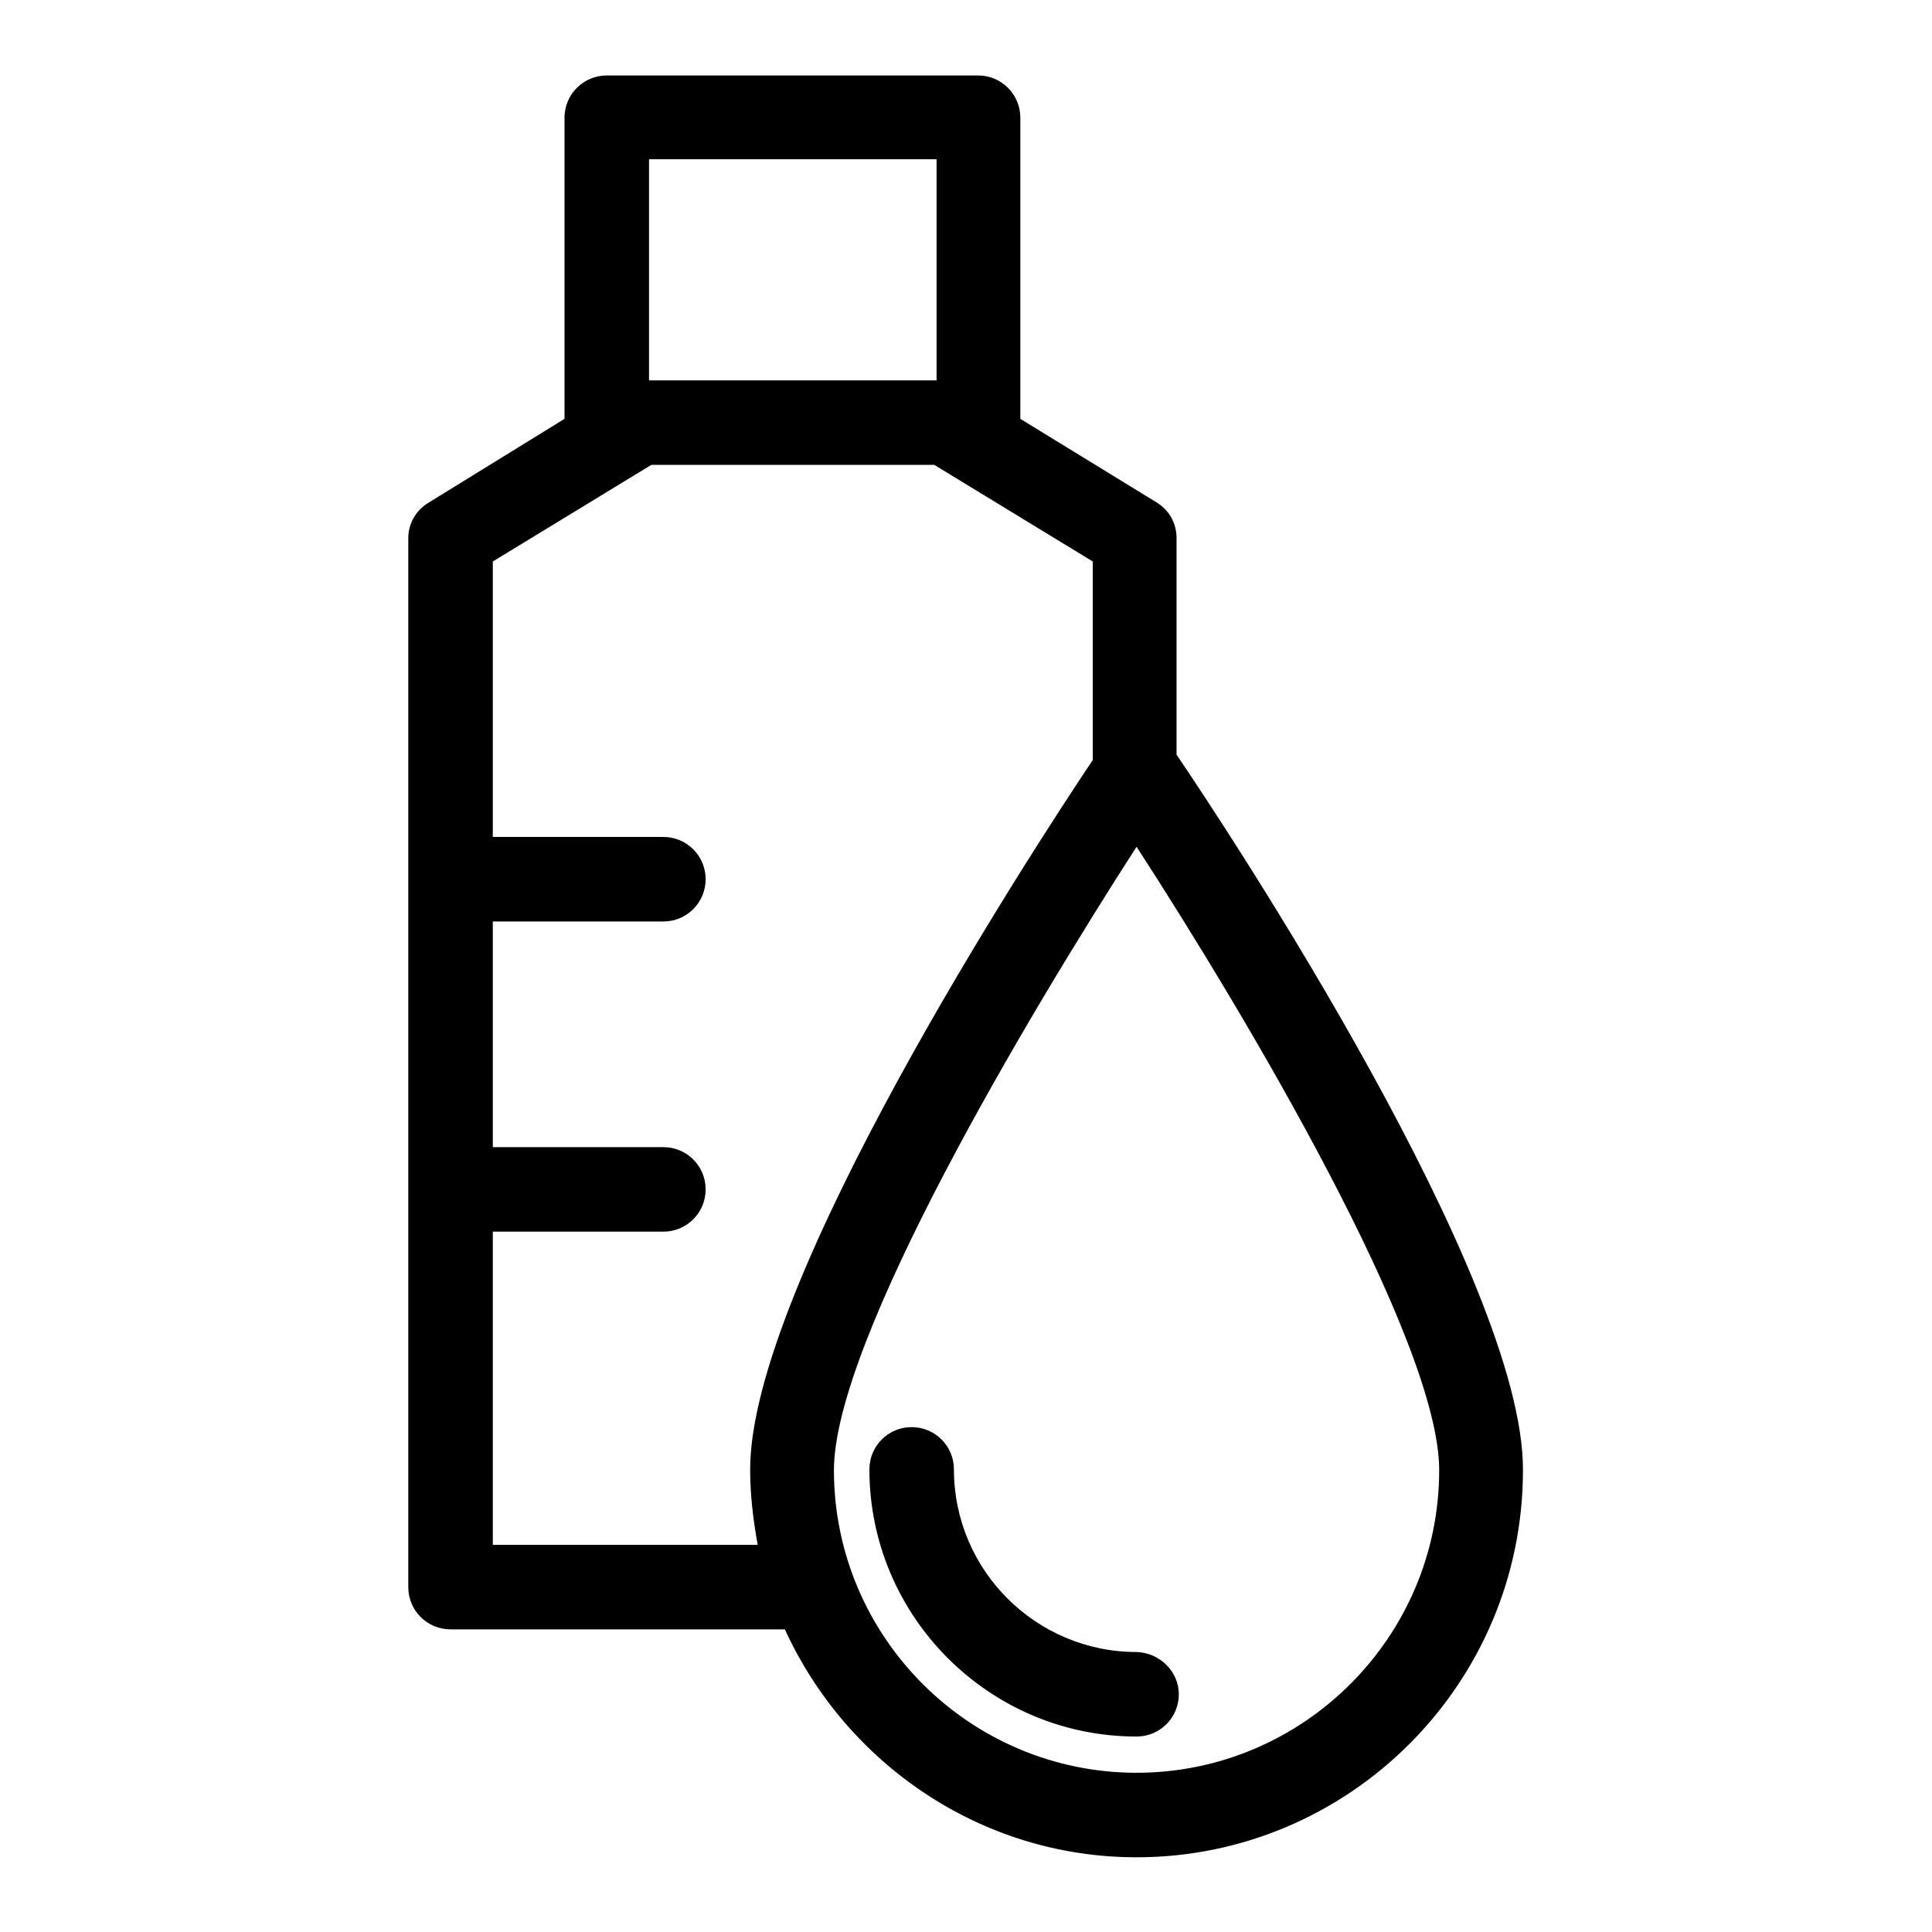 <?xml version="1.0" encoding="utf-8"?>
<!-- Svg Vector Icons : http://www.onlinewebfonts.com/icon -->
<!DOCTYPE svg PUBLIC "-//W3C//DTD SVG 1.1//EN" "http://www.w3.org/Graphics/SVG/1.1/DTD/svg11.dtd">
<svg version="1.1" xmlns="http://www.w3.org/2000/svg" xmlns:xlink="http://www.w3.org/1999/xlink" x="0px" y="0px" viewBox="0 0 256 256" enable-background="new 0 0 256 256" xml:space="preserve">
<g><g><g><path fill="#000000" d="M155.9,100V71.3c0-2-1-3.7-2.6-4.7l-18.1-11.1V15.6c0-3.1-2.5-5.6-5.6-5.6H80.4c-3.1,0-5.6,2.5-5.6,5.6v39.9l-18,11.1c-1.7,1-2.7,2.8-2.7,4.7v139c0,3.1,2.5,5.6,5.6,5.6H104c8.1,17.7,25.9,30.2,46.6,30.2c28.2,0,51.2-23,51.2-51.3C201.9,169.4,162.9,110.3,155.9,100z M86,21.1h38.1v29.3H86V21.1z M65.3,204.7v-41.5h22.6c3.1,0,5.6-2.5,5.6-5.6c0-3.1-2.5-5.6-5.6-5.6H65.3v-29.9h22.6c3.1,0,5.6-2.5,5.6-5.6c0-3.1-2.5-5.6-5.6-5.6H65.3V74.4l21-12.8h37.5l21,12.8v26.3c-8.3,12.4-45.4,69.4-45.4,94c0,3.4,0.4,6.7,1,10H65.3L65.3,204.7z M150.6,234.9c-22.1,0-40.1-18-40.1-40.1c0-17.2,25.8-60.4,40.1-82.6c14.4,22.2,40.1,65.4,40.1,82.6C190.7,216.9,172.7,234.9,150.6,234.9z M156.2,224.5c0,3.1-2.5,5.6-5.6,5.6c-19.5,0-35.4-15.9-35.4-35.4c0-3.1,2.5-5.6,5.6-5.6c3.1,0,5.6,2.5,5.6,5.6c0,13.4,10.9,24.2,24.2,24.2C153.7,219,156.2,221.5,156.2,224.5z"/></g><g></g><g></g><g></g><g></g><g></g><g></g><g></g><g></g><g></g><g></g><g></g><g></g><g></g><g></g><g></g></g></g>
</svg>